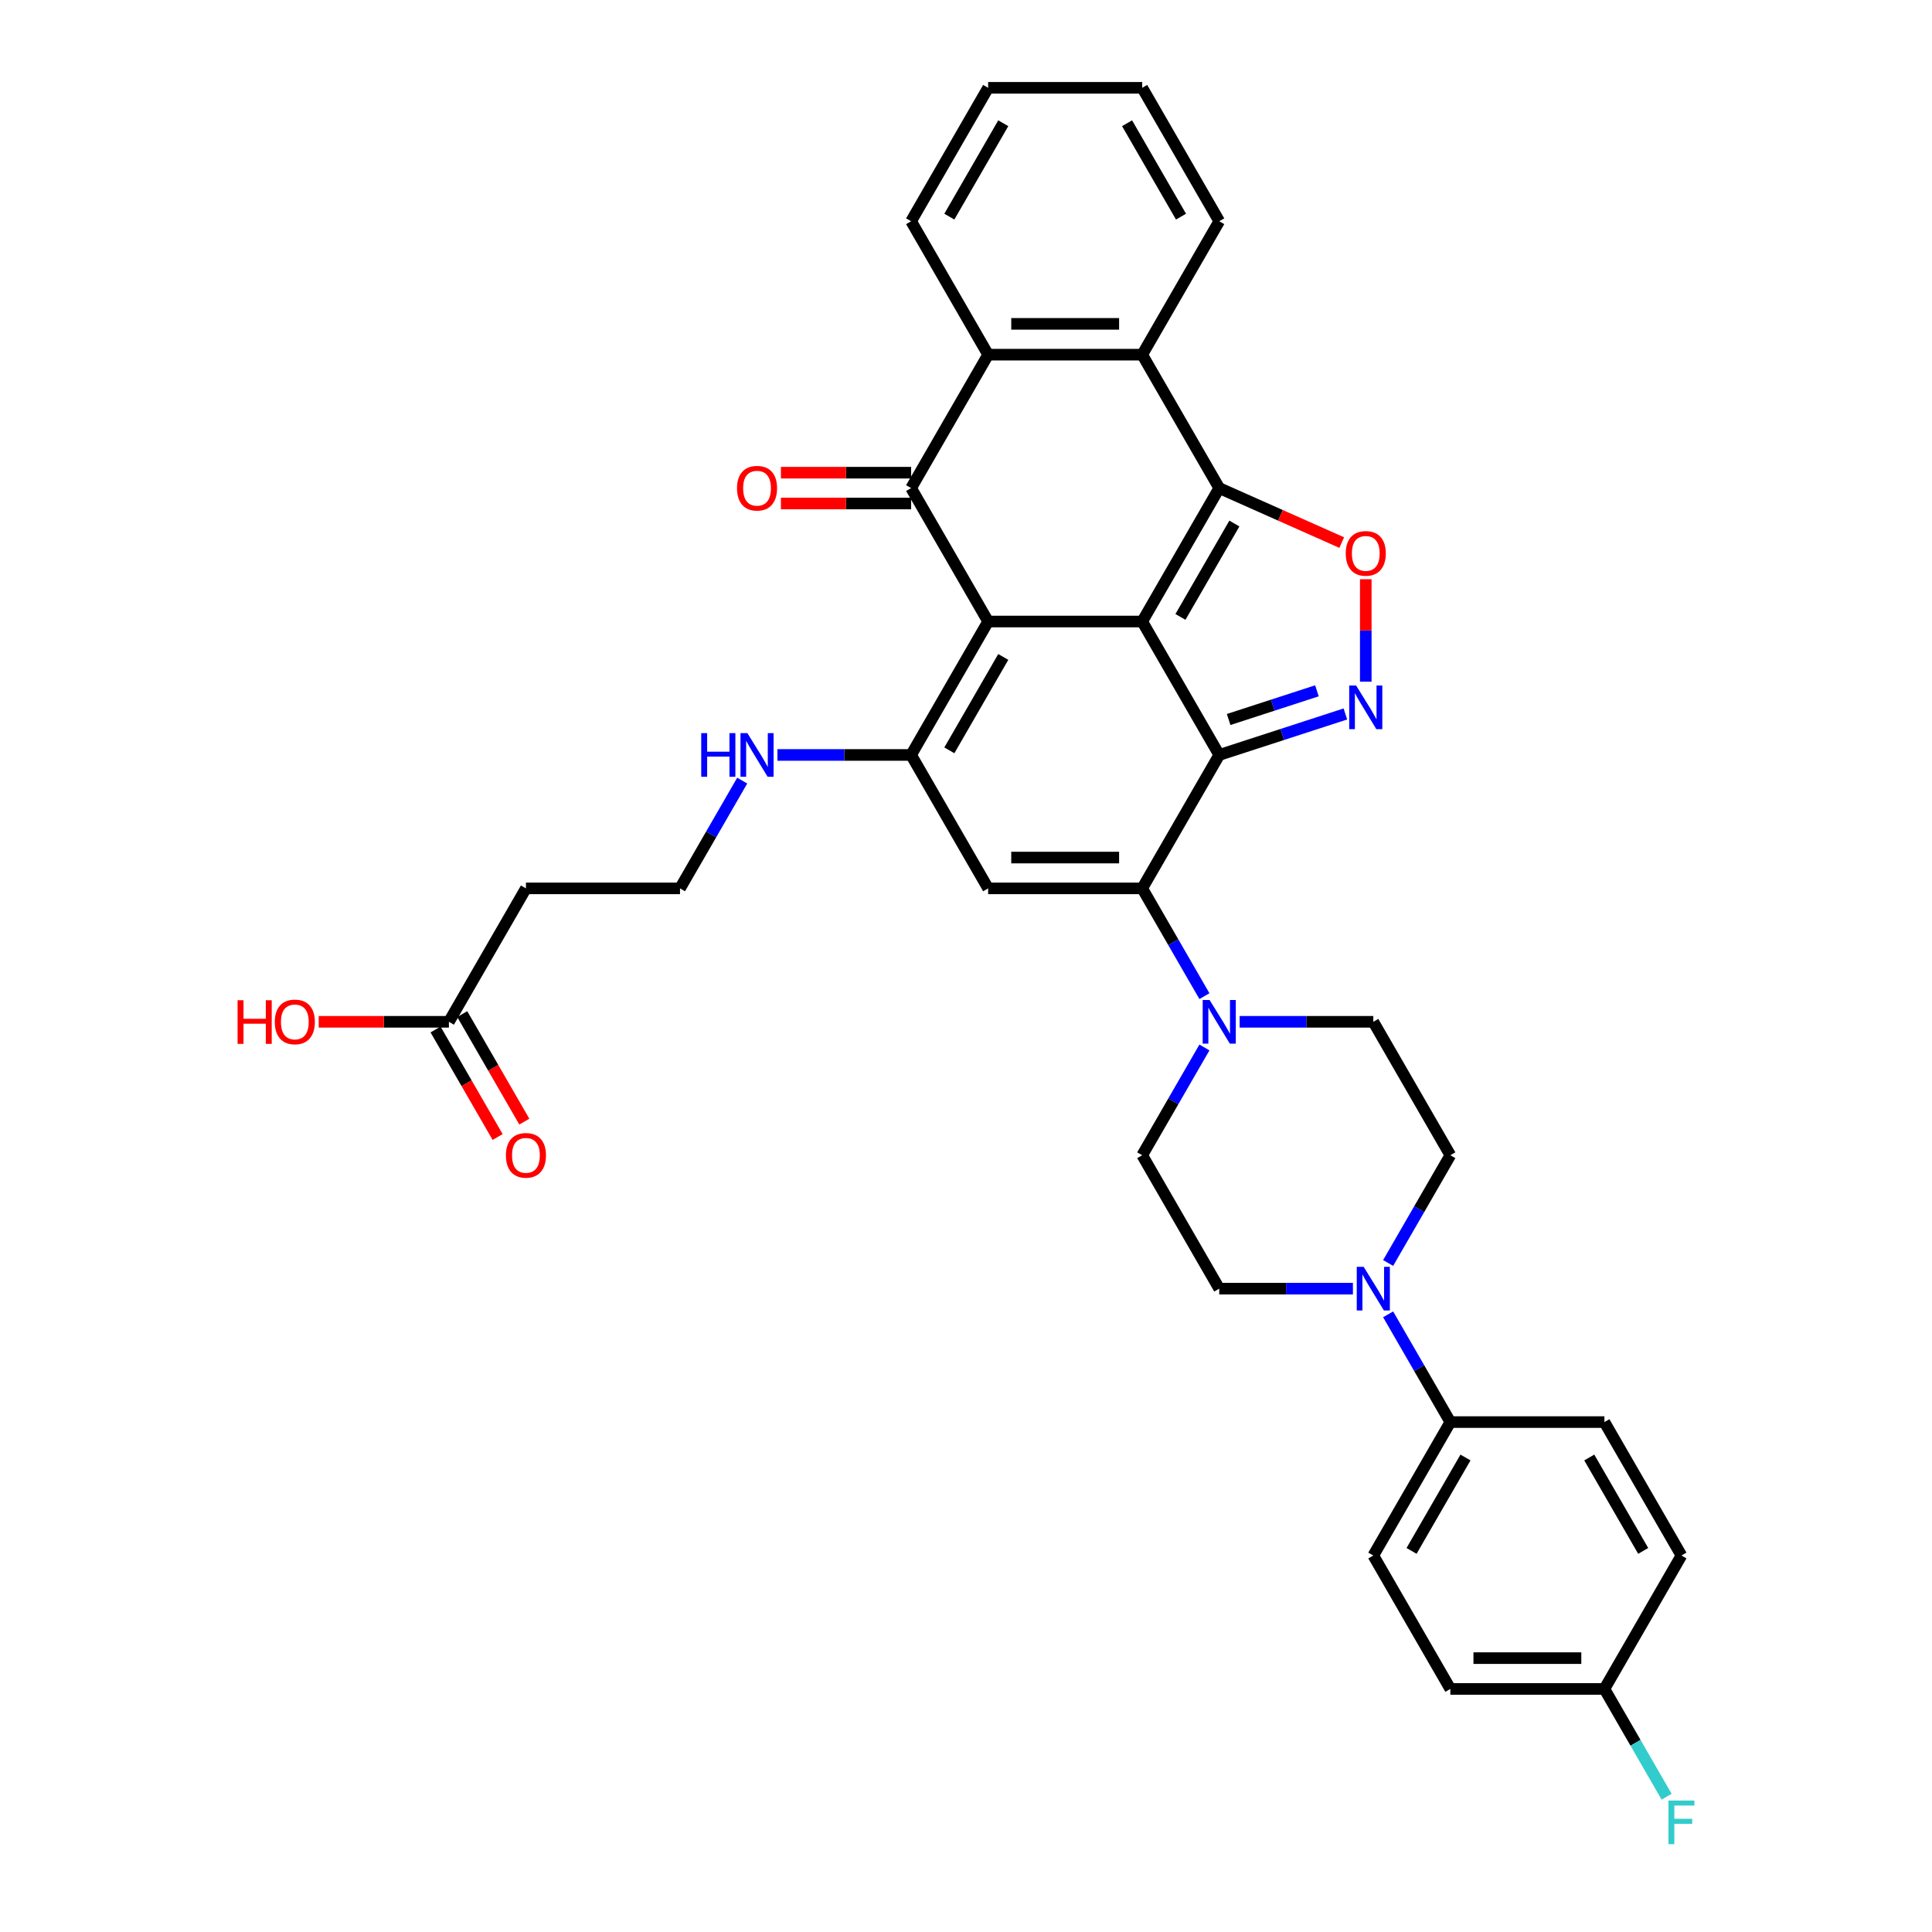 <?xml version='1.0' encoding='iso-8859-1'?>
<svg version='1.1' baseProfile='full'
              xmlns='http://www.w3.org/2000/svg'
                      xmlns:rdkit='http://www.rdkit.org/xml'
                      xmlns:xlink='http://www.w3.org/1999/xlink'
                  xml:space='preserve'
width='1000px' height='1000px' viewBox='0 0 1000 1000'>
<!-- END OF HEADER -->
<rect style='opacity:1.0;fill:#FFFFFF;stroke:none' width='1000' height='1000' x='0' y='0'> </rect>
<path class='bond-0' d='M 591.205,321.7 L 511.459,321.7' style='fill:none;fill-rule:evenodd;stroke:#000000;stroke-width:6px;stroke-linecap:butt;stroke-linejoin:miter;stroke-opacity:1' />
<path class='bond-1' d='M 591.205,321.7 L 631.077,390.762' style='fill:none;fill-rule:evenodd;stroke:#000000;stroke-width:6px;stroke-linecap:butt;stroke-linejoin:miter;stroke-opacity:1' />
<path class='bond-2' d='M 591.205,321.7 L 631.077,252.639' style='fill:none;fill-rule:evenodd;stroke:#000000;stroke-width:6px;stroke-linecap:butt;stroke-linejoin:miter;stroke-opacity:1' />
<path class='bond-2' d='M 610.998,319.316 L 638.909,270.973' style='fill:none;fill-rule:evenodd;stroke:#000000;stroke-width:6px;stroke-linecap:butt;stroke-linejoin:miter;stroke-opacity:1' />
<path class='bond-4' d='M 511.459,321.7 L 471.587,252.639' style='fill:none;fill-rule:evenodd;stroke:#000000;stroke-width:6px;stroke-linecap:butt;stroke-linejoin:miter;stroke-opacity:1' />
<path class='bond-5' d='M 511.459,321.7 L 471.587,390.762' style='fill:none;fill-rule:evenodd;stroke:#000000;stroke-width:6px;stroke-linecap:butt;stroke-linejoin:miter;stroke-opacity:1' />
<path class='bond-5' d='M 519.291,340.034 L 491.38,388.377' style='fill:none;fill-rule:evenodd;stroke:#000000;stroke-width:6px;stroke-linecap:butt;stroke-linejoin:miter;stroke-opacity:1' />
<path class='bond-3' d='M 631.077,390.762 L 591.205,459.823' style='fill:none;fill-rule:evenodd;stroke:#000000;stroke-width:6px;stroke-linecap:butt;stroke-linejoin:miter;stroke-opacity:1' />
<path class='bond-6' d='M 631.077,390.762 L 663.719,380.156' style='fill:none;fill-rule:evenodd;stroke:#000000;stroke-width:6px;stroke-linecap:butt;stroke-linejoin:miter;stroke-opacity:1' />
<path class='bond-6' d='M 663.719,380.156 L 696.361,369.55' style='fill:none;fill-rule:evenodd;stroke:#0000FF;stroke-width:6px;stroke-linecap:butt;stroke-linejoin:miter;stroke-opacity:1' />
<path class='bond-6' d='M 635.941,372.412 L 658.791,364.987' style='fill:none;fill-rule:evenodd;stroke:#000000;stroke-width:6px;stroke-linecap:butt;stroke-linejoin:miter;stroke-opacity:1' />
<path class='bond-6' d='M 658.791,364.987 L 681.64,357.563' style='fill:none;fill-rule:evenodd;stroke:#0000FF;stroke-width:6px;stroke-linecap:butt;stroke-linejoin:miter;stroke-opacity:1' />
<path class='bond-8' d='M 631.077,252.639 L 662.777,266.739' style='fill:none;fill-rule:evenodd;stroke:#000000;stroke-width:6px;stroke-linecap:butt;stroke-linejoin:miter;stroke-opacity:1' />
<path class='bond-8' d='M 662.777,266.739 L 694.478,280.84' style='fill:none;fill-rule:evenodd;stroke:#FF0000;stroke-width:6px;stroke-linecap:butt;stroke-linejoin:miter;stroke-opacity:1' />
<path class='bond-9' d='M 631.077,252.639 L 591.205,183.577' style='fill:none;fill-rule:evenodd;stroke:#000000;stroke-width:6px;stroke-linecap:butt;stroke-linejoin:miter;stroke-opacity:1' />
<path class='bond-7' d='M 591.205,459.823 L 511.459,459.823' style='fill:none;fill-rule:evenodd;stroke:#000000;stroke-width:6px;stroke-linecap:butt;stroke-linejoin:miter;stroke-opacity:1' />
<path class='bond-7' d='M 579.243,443.874 L 523.421,443.874' style='fill:none;fill-rule:evenodd;stroke:#000000;stroke-width:6px;stroke-linecap:butt;stroke-linejoin:miter;stroke-opacity:1' />
<path class='bond-11' d='M 591.205,459.823 L 607.306,487.711' style='fill:none;fill-rule:evenodd;stroke:#000000;stroke-width:6px;stroke-linecap:butt;stroke-linejoin:miter;stroke-opacity:1' />
<path class='bond-11' d='M 607.306,487.711 L 623.407,515.599' style='fill:none;fill-rule:evenodd;stroke:#0000FF;stroke-width:6px;stroke-linecap:butt;stroke-linejoin:miter;stroke-opacity:1' />
<path class='bond-15' d='M 471.587,244.664 L 437.894,244.664' style='fill:none;fill-rule:evenodd;stroke:#000000;stroke-width:6px;stroke-linecap:butt;stroke-linejoin:miter;stroke-opacity:1' />
<path class='bond-15' d='M 437.894,244.664 L 404.202,244.664' style='fill:none;fill-rule:evenodd;stroke:#FF0000;stroke-width:6px;stroke-linecap:butt;stroke-linejoin:miter;stroke-opacity:1' />
<path class='bond-15' d='M 471.587,260.613 L 437.894,260.613' style='fill:none;fill-rule:evenodd;stroke:#000000;stroke-width:6px;stroke-linecap:butt;stroke-linejoin:miter;stroke-opacity:1' />
<path class='bond-15' d='M 437.894,260.613 L 404.202,260.613' style='fill:none;fill-rule:evenodd;stroke:#FF0000;stroke-width:6px;stroke-linecap:butt;stroke-linejoin:miter;stroke-opacity:1' />
<path class='bond-36' d='M 471.587,252.639 L 511.459,183.577' style='fill:none;fill-rule:evenodd;stroke:#000000;stroke-width:6px;stroke-linecap:butt;stroke-linejoin:miter;stroke-opacity:1' />
<path class='bond-16' d='M 471.587,390.762 L 436.993,390.762' style='fill:none;fill-rule:evenodd;stroke:#000000;stroke-width:6px;stroke-linecap:butt;stroke-linejoin:miter;stroke-opacity:1' />
<path class='bond-16' d='M 436.993,390.762 L 402.4,390.762' style='fill:none;fill-rule:evenodd;stroke:#0000FF;stroke-width:6px;stroke-linecap:butt;stroke-linejoin:miter;stroke-opacity:1' />
<path class='bond-37' d='M 471.587,390.762 L 511.459,459.823' style='fill:none;fill-rule:evenodd;stroke:#000000;stroke-width:6px;stroke-linecap:butt;stroke-linejoin:miter;stroke-opacity:1' />
<path class='bond-35' d='M 706.92,352.834 L 706.92,326.32' style='fill:none;fill-rule:evenodd;stroke:#0000FF;stroke-width:6px;stroke-linecap:butt;stroke-linejoin:miter;stroke-opacity:1' />
<path class='bond-35' d='M 706.92,326.32 L 706.92,299.806' style='fill:none;fill-rule:evenodd;stroke:#FF0000;stroke-width:6px;stroke-linecap:butt;stroke-linejoin:miter;stroke-opacity:1' />
<path class='bond-10' d='M 591.205,183.577 L 511.459,183.577' style='fill:none;fill-rule:evenodd;stroke:#000000;stroke-width:6px;stroke-linecap:butt;stroke-linejoin:miter;stroke-opacity:1' />
<path class='bond-10' d='M 579.243,167.628 L 523.421,167.628' style='fill:none;fill-rule:evenodd;stroke:#000000;stroke-width:6px;stroke-linecap:butt;stroke-linejoin:miter;stroke-opacity:1' />
<path class='bond-31' d='M 591.205,183.577 L 631.077,114.516' style='fill:none;fill-rule:evenodd;stroke:#000000;stroke-width:6px;stroke-linecap:butt;stroke-linejoin:miter;stroke-opacity:1' />
<path class='bond-32' d='M 511.459,183.577 L 471.587,114.516' style='fill:none;fill-rule:evenodd;stroke:#000000;stroke-width:6px;stroke-linecap:butt;stroke-linejoin:miter;stroke-opacity:1' />
<path class='bond-17' d='M 623.407,542.17 L 607.306,570.058' style='fill:none;fill-rule:evenodd;stroke:#0000FF;stroke-width:6px;stroke-linecap:butt;stroke-linejoin:miter;stroke-opacity:1' />
<path class='bond-17' d='M 607.306,570.058 L 591.205,597.946' style='fill:none;fill-rule:evenodd;stroke:#000000;stroke-width:6px;stroke-linecap:butt;stroke-linejoin:miter;stroke-opacity:1' />
<path class='bond-18' d='M 641.636,528.885 L 676.229,528.885' style='fill:none;fill-rule:evenodd;stroke:#0000FF;stroke-width:6px;stroke-linecap:butt;stroke-linejoin:miter;stroke-opacity:1' />
<path class='bond-18' d='M 676.229,528.885 L 710.823,528.885' style='fill:none;fill-rule:evenodd;stroke:#000000;stroke-width:6px;stroke-linecap:butt;stroke-linejoin:miter;stroke-opacity:1' />
<path class='bond-12' d='M 718.493,653.722 L 734.594,625.834' style='fill:none;fill-rule:evenodd;stroke:#0000FF;stroke-width:6px;stroke-linecap:butt;stroke-linejoin:miter;stroke-opacity:1' />
<path class='bond-12' d='M 734.594,625.834 L 750.695,597.946' style='fill:none;fill-rule:evenodd;stroke:#000000;stroke-width:6px;stroke-linecap:butt;stroke-linejoin:miter;stroke-opacity:1' />
<path class='bond-14' d='M 718.493,680.293 L 734.594,708.181' style='fill:none;fill-rule:evenodd;stroke:#0000FF;stroke-width:6px;stroke-linecap:butt;stroke-linejoin:miter;stroke-opacity:1' />
<path class='bond-14' d='M 734.594,708.181 L 750.695,736.069' style='fill:none;fill-rule:evenodd;stroke:#000000;stroke-width:6px;stroke-linecap:butt;stroke-linejoin:miter;stroke-opacity:1' />
<path class='bond-39' d='M 700.264,667.008 L 665.671,667.008' style='fill:none;fill-rule:evenodd;stroke:#0000FF;stroke-width:6px;stroke-linecap:butt;stroke-linejoin:miter;stroke-opacity:1' />
<path class='bond-39' d='M 665.671,667.008 L 631.077,667.008' style='fill:none;fill-rule:evenodd;stroke:#000000;stroke-width:6px;stroke-linecap:butt;stroke-linejoin:miter;stroke-opacity:1' />
<path class='bond-13' d='M 232.351,528.885 L 272.223,459.823' style='fill:none;fill-rule:evenodd;stroke:#000000;stroke-width:6px;stroke-linecap:butt;stroke-linejoin:miter;stroke-opacity:1' />
<path class='bond-22' d='M 225.445,532.872 L 241.509,560.696' style='fill:none;fill-rule:evenodd;stroke:#000000;stroke-width:6px;stroke-linecap:butt;stroke-linejoin:miter;stroke-opacity:1' />
<path class='bond-22' d='M 241.509,560.696 L 257.573,588.52' style='fill:none;fill-rule:evenodd;stroke:#FF0000;stroke-width:6px;stroke-linecap:butt;stroke-linejoin:miter;stroke-opacity:1' />
<path class='bond-22' d='M 239.257,524.897 L 255.321,552.722' style='fill:none;fill-rule:evenodd;stroke:#000000;stroke-width:6px;stroke-linecap:butt;stroke-linejoin:miter;stroke-opacity:1' />
<path class='bond-22' d='M 255.321,552.722 L 271.386,580.546' style='fill:none;fill-rule:evenodd;stroke:#FF0000;stroke-width:6px;stroke-linecap:butt;stroke-linejoin:miter;stroke-opacity:1' />
<path class='bond-27' d='M 232.351,528.885 L 198.658,528.885' style='fill:none;fill-rule:evenodd;stroke:#000000;stroke-width:6px;stroke-linecap:butt;stroke-linejoin:miter;stroke-opacity:1' />
<path class='bond-27' d='M 198.658,528.885 L 164.966,528.885' style='fill:none;fill-rule:evenodd;stroke:#FF0000;stroke-width:6px;stroke-linecap:butt;stroke-linejoin:miter;stroke-opacity:1' />
<path class='bond-23' d='M 750.695,736.069 L 710.823,805.131' style='fill:none;fill-rule:evenodd;stroke:#000000;stroke-width:6px;stroke-linecap:butt;stroke-linejoin:miter;stroke-opacity:1' />
<path class='bond-23' d='M 758.527,754.403 L 730.616,802.746' style='fill:none;fill-rule:evenodd;stroke:#000000;stroke-width:6px;stroke-linecap:butt;stroke-linejoin:miter;stroke-opacity:1' />
<path class='bond-24' d='M 750.695,736.069 L 830.441,736.069' style='fill:none;fill-rule:evenodd;stroke:#000000;stroke-width:6px;stroke-linecap:butt;stroke-linejoin:miter;stroke-opacity:1' />
<path class='bond-25' d='M 384.171,404.047 L 368.07,431.935' style='fill:none;fill-rule:evenodd;stroke:#0000FF;stroke-width:6px;stroke-linecap:butt;stroke-linejoin:miter;stroke-opacity:1' />
<path class='bond-25' d='M 368.07,431.935 L 351.969,459.823' style='fill:none;fill-rule:evenodd;stroke:#000000;stroke-width:6px;stroke-linecap:butt;stroke-linejoin:miter;stroke-opacity:1' />
<path class='bond-20' d='M 591.205,597.946 L 631.077,667.008' style='fill:none;fill-rule:evenodd;stroke:#000000;stroke-width:6px;stroke-linecap:butt;stroke-linejoin:miter;stroke-opacity:1' />
<path class='bond-19' d='M 710.823,528.885 L 750.695,597.946' style='fill:none;fill-rule:evenodd;stroke:#000000;stroke-width:6px;stroke-linecap:butt;stroke-linejoin:miter;stroke-opacity:1' />
<path class='bond-21' d='M 272.223,459.823 L 351.969,459.823' style='fill:none;fill-rule:evenodd;stroke:#000000;stroke-width:6px;stroke-linecap:butt;stroke-linejoin:miter;stroke-opacity:1' />
<path class='bond-29' d='M 710.823,805.131 L 750.695,874.192' style='fill:none;fill-rule:evenodd;stroke:#000000;stroke-width:6px;stroke-linecap:butt;stroke-linejoin:miter;stroke-opacity:1' />
<path class='bond-28' d='M 830.441,736.069 L 870.313,805.131' style='fill:none;fill-rule:evenodd;stroke:#000000;stroke-width:6px;stroke-linecap:butt;stroke-linejoin:miter;stroke-opacity:1' />
<path class='bond-28' d='M 822.609,754.403 L 850.52,802.746' style='fill:none;fill-rule:evenodd;stroke:#000000;stroke-width:6px;stroke-linecap:butt;stroke-linejoin:miter;stroke-opacity:1' />
<path class='bond-26' d='M 830.441,874.192 L 870.313,805.131' style='fill:none;fill-rule:evenodd;stroke:#000000;stroke-width:6px;stroke-linecap:butt;stroke-linejoin:miter;stroke-opacity:1' />
<path class='bond-30' d='M 830.441,874.192 L 846.542,902.08' style='fill:none;fill-rule:evenodd;stroke:#000000;stroke-width:6px;stroke-linecap:butt;stroke-linejoin:miter;stroke-opacity:1' />
<path class='bond-30' d='M 846.542,902.08 L 862.643,929.968' style='fill:none;fill-rule:evenodd;stroke:#33CCCC;stroke-width:6px;stroke-linecap:butt;stroke-linejoin:miter;stroke-opacity:1' />
<path class='bond-40' d='M 830.441,874.192 L 750.695,874.192' style='fill:none;fill-rule:evenodd;stroke:#000000;stroke-width:6px;stroke-linecap:butt;stroke-linejoin:miter;stroke-opacity:1' />
<path class='bond-40' d='M 818.479,858.243 L 762.657,858.243' style='fill:none;fill-rule:evenodd;stroke:#000000;stroke-width:6px;stroke-linecap:butt;stroke-linejoin:miter;stroke-opacity:1' />
<path class='bond-34' d='M 631.077,114.516 L 591.205,45.455' style='fill:none;fill-rule:evenodd;stroke:#000000;stroke-width:6px;stroke-linecap:butt;stroke-linejoin:miter;stroke-opacity:1' />
<path class='bond-34' d='M 611.284,112.131 L 583.373,63.788' style='fill:none;fill-rule:evenodd;stroke:#000000;stroke-width:6px;stroke-linecap:butt;stroke-linejoin:miter;stroke-opacity:1' />
<path class='bond-38' d='M 471.587,114.516 L 511.459,45.455' style='fill:none;fill-rule:evenodd;stroke:#000000;stroke-width:6px;stroke-linecap:butt;stroke-linejoin:miter;stroke-opacity:1' />
<path class='bond-38' d='M 491.38,112.131 L 519.291,63.788' style='fill:none;fill-rule:evenodd;stroke:#000000;stroke-width:6px;stroke-linecap:butt;stroke-linejoin:miter;stroke-opacity:1' />
<path class='bond-33' d='M 511.459,45.455 L 591.205,45.455' style='fill:none;fill-rule:evenodd;stroke:#000000;stroke-width:6px;stroke-linecap:butt;stroke-linejoin:miter;stroke-opacity:1' />
<path  class='atom-7' d='M 701.928 354.827
L 709.328 366.789
Q 710.062 367.969, 711.242 370.106
Q 712.422 372.244, 712.486 372.371
L 712.486 354.827
L 715.484 354.827
L 715.484 377.411
L 712.39 377.411
L 704.448 364.333
Q 703.522 362.802, 702.534 361.047
Q 701.577 359.293, 701.29 358.751
L 701.29 377.411
L 698.355 377.411
L 698.355 354.827
L 701.928 354.827
' fill='#0000FF'/>
<path  class='atom-9' d='M 696.553 286.438
Q 696.553 281.015, 699.232 277.985
Q 701.912 274.954, 706.92 274.954
Q 711.928 274.954, 714.607 277.985
Q 717.287 281.015, 717.287 286.438
Q 717.287 291.924, 714.575 295.05
Q 711.864 298.144, 706.92 298.144
Q 701.944 298.144, 699.232 295.05
Q 696.553 291.956, 696.553 286.438
M 706.92 295.592
Q 710.365 295.592, 712.215 293.296
Q 714.097 290.967, 714.097 286.438
Q 714.097 282.004, 712.215 279.771
Q 710.365 277.506, 706.92 277.506
Q 703.475 277.506, 701.593 279.739
Q 699.743 281.972, 699.743 286.438
Q 699.743 290.999, 701.593 293.296
Q 703.475 295.592, 706.92 295.592
' fill='#FF0000'/>
<path  class='atom-12' d='M 626.085 517.593
L 633.486 529.555
Q 634.219 530.735, 635.4 532.872
Q 636.58 535.009, 636.644 535.137
L 636.644 517.593
L 639.642 517.593
L 639.642 540.177
L 636.548 540.177
L 628.605 527.098
Q 627.68 525.567, 626.691 523.813
Q 625.734 522.059, 625.447 521.516
L 625.447 540.177
L 622.513 540.177
L 622.513 517.593
L 626.085 517.593
' fill='#0000FF'/>
<path  class='atom-13' d='M 705.831 655.716
L 713.231 667.678
Q 713.965 668.858, 715.145 670.995
Q 716.325 673.132, 716.389 673.26
L 716.389 655.716
L 719.387 655.716
L 719.387 678.3
L 716.293 678.3
L 708.351 665.221
Q 707.426 663.69, 706.437 661.936
Q 705.48 660.181, 705.193 659.639
L 705.193 678.3
L 702.258 678.3
L 702.258 655.716
L 705.831 655.716
' fill='#0000FF'/>
<path  class='atom-16' d='M 381.475 252.703
Q 381.475 247.28, 384.154 244.25
Q 386.833 241.219, 391.841 241.219
Q 396.849 241.219, 399.529 244.25
Q 402.208 247.28, 402.208 252.703
Q 402.208 258.189, 399.497 261.315
Q 396.786 264.409, 391.841 264.409
Q 386.865 264.409, 384.154 261.315
Q 381.475 258.221, 381.475 252.703
M 391.841 261.857
Q 395.286 261.857, 397.137 259.561
Q 399.019 257.232, 399.019 252.703
Q 399.019 248.269, 397.137 246.036
Q 395.286 243.771, 391.841 243.771
Q 388.396 243.771, 386.514 246.004
Q 384.664 248.237, 384.664 252.703
Q 384.664 257.264, 386.514 259.561
Q 388.396 261.857, 391.841 261.857
' fill='#FF0000'/>
<path  class='atom-17' d='M 362.958 379.47
L 366.02 379.47
L 366.02 389.071
L 377.567 389.071
L 377.567 379.47
L 380.629 379.47
L 380.629 402.054
L 377.567 402.054
L 377.567 391.623
L 366.02 391.623
L 366.02 402.054
L 362.958 402.054
L 362.958 379.47
' fill='#0000FF'/>
<path  class='atom-17' d='M 386.849 379.47
L 394.25 391.432
Q 394.983 392.612, 396.164 394.749
Q 397.344 396.886, 397.408 397.014
L 397.408 379.47
L 400.406 379.47
L 400.406 402.054
L 397.312 402.054
L 389.369 388.976
Q 388.444 387.444, 387.455 385.69
Q 386.499 383.936, 386.211 383.393
L 386.211 402.054
L 383.277 402.054
L 383.277 379.47
L 386.849 379.47
' fill='#0000FF'/>
<path  class='atom-23' d='M 261.857 598.01
Q 261.857 592.587, 264.536 589.557
Q 267.215 586.527, 272.223 586.527
Q 277.231 586.527, 279.911 589.557
Q 282.59 592.587, 282.59 598.01
Q 282.59 603.496, 279.879 606.623
Q 277.168 609.717, 272.223 609.717
Q 267.247 609.717, 264.536 606.623
Q 261.857 603.528, 261.857 598.01
M 272.223 607.165
Q 275.668 607.165, 277.519 604.868
Q 279.401 602.54, 279.401 598.01
Q 279.401 593.576, 277.519 591.343
Q 275.668 589.079, 272.223 589.079
Q 268.778 589.079, 266.897 591.311
Q 265.046 593.544, 265.046 598.01
Q 265.046 602.571, 266.897 604.868
Q 268.778 607.165, 272.223 607.165
' fill='#FF0000'/>
<path  class='atom-28' d='M 122.972 517.72
L 126.034 517.72
L 126.034 527.322
L 137.582 527.322
L 137.582 517.72
L 140.644 517.72
L 140.644 540.304
L 137.582 540.304
L 137.582 529.874
L 126.034 529.874
L 126.034 540.304
L 122.972 540.304
L 122.972 517.72
' fill='#FF0000'/>
<path  class='atom-28' d='M 142.239 528.949
Q 142.239 523.526, 144.918 520.496
Q 147.598 517.465, 152.606 517.465
Q 157.614 517.465, 160.293 520.496
Q 162.972 523.526, 162.972 528.949
Q 162.972 534.435, 160.261 537.561
Q 157.55 540.655, 152.606 540.655
Q 147.629 540.655, 144.918 537.561
Q 142.239 534.467, 142.239 528.949
M 152.606 538.103
Q 156.051 538.103, 157.901 535.807
Q 159.783 533.478, 159.783 528.949
Q 159.783 524.515, 157.901 522.282
Q 156.051 520.017, 152.606 520.017
Q 149.161 520.017, 147.279 522.25
Q 145.428 524.483, 145.428 528.949
Q 145.428 533.51, 147.279 535.807
Q 149.161 538.103, 152.606 538.103
' fill='#FF0000'/>
<path  class='atom-31' d='M 863.599 931.962
L 877.028 931.962
L 877.028 934.545
L 866.629 934.545
L 866.629 941.403
L 875.879 941.403
L 875.879 944.019
L 866.629 944.019
L 866.629 954.545
L 863.599 954.545
L 863.599 931.962
' fill='#33CCCC'/>
</svg>
